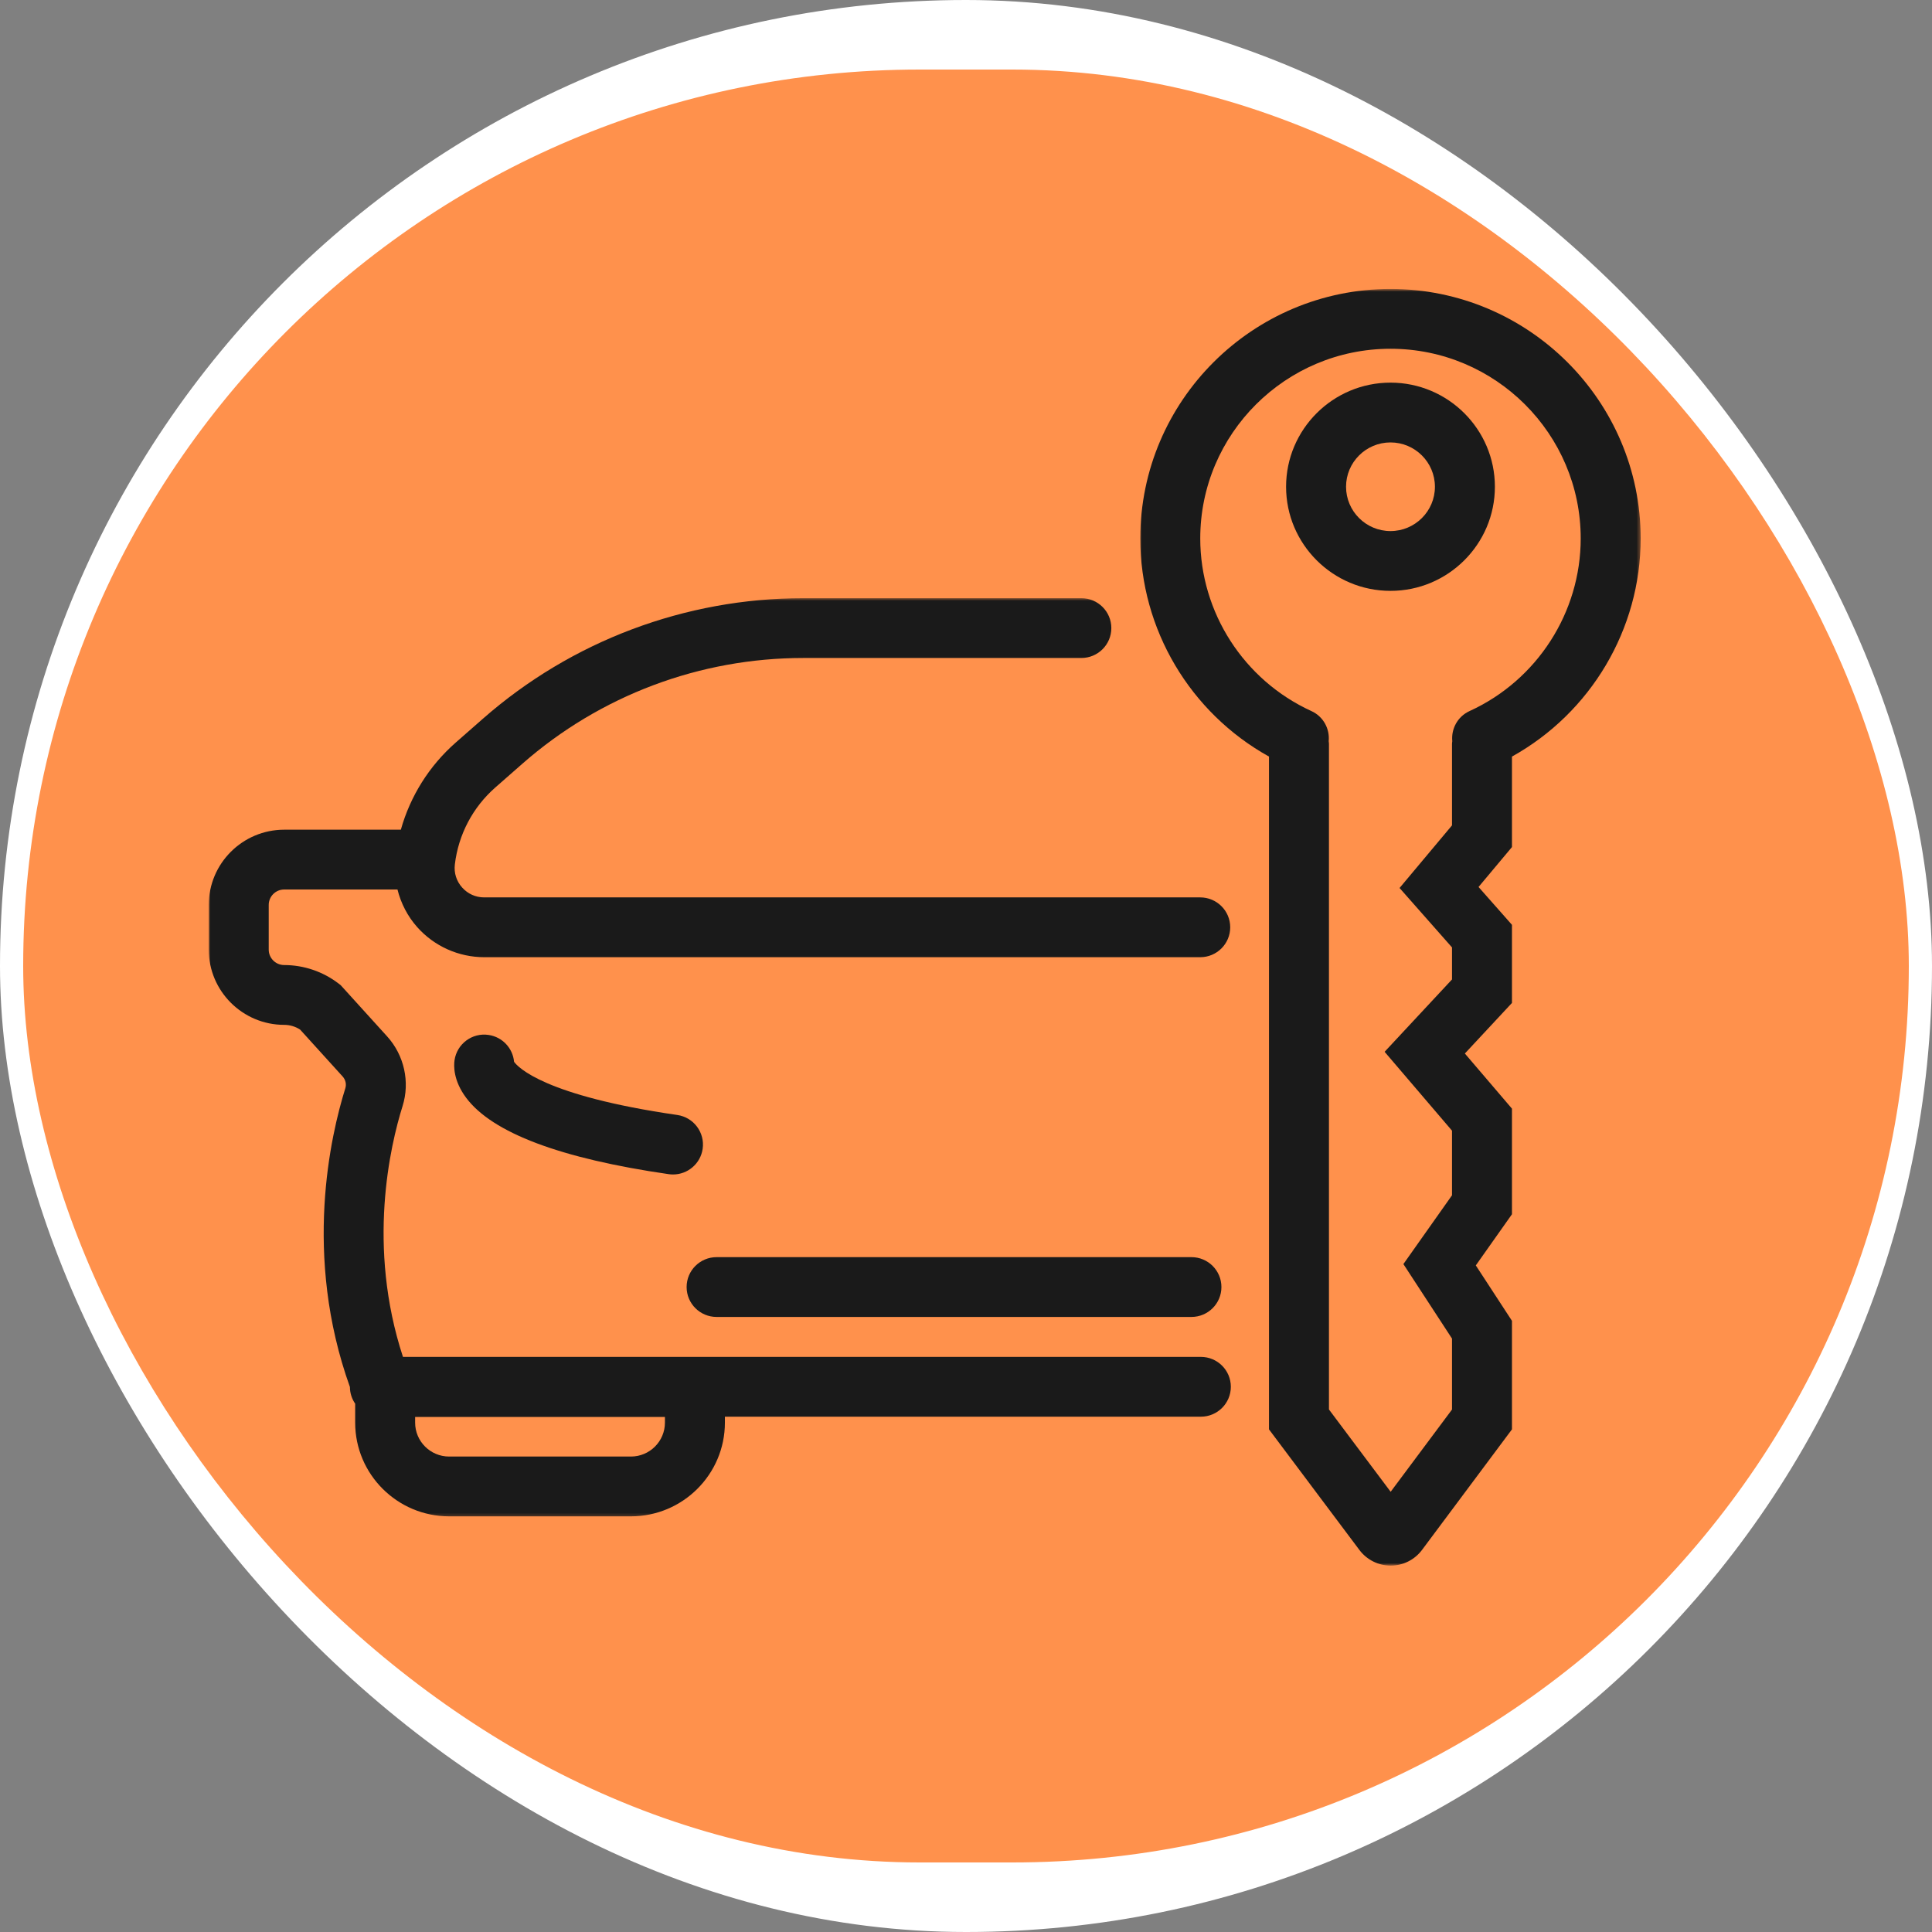 <svg xmlns="http://www.w3.org/2000/svg" version="1.1" xmlns:xlink="http://www.w3.org/1999/xlink" width="1000" height="1000"><rect width="100%" height="100%" fill="#808080" stroke="none"/><g clip-path="url(#SvgjsClipPath1149)"><rect width="1000" height="1000" fill="#ffffff"></rect><g transform="matrix(2,0,0,2,0,0)"><svg xmlns="http://www.w3.org/2000/svg" version="1.1" xmlns:xlink="http://www.w3.org/1999/xlink" width="500" height="500"><svg width="500" height="500" viewBox="0 0 500 500" fill="none" xmlns="http://www.w3.org/2000/svg">
<rect x="6" y="18" width="488" height="464" rx="232" fill="#FF914C"></rect>
<mask id="mask0_441_2" style="mask-type:luminance" maskUnits="userSpaceOnUse" x="294" y="74" width="131" height="332">
<path d="M294.977 74.773H424.657V405.173H294.977V74.773Z" fill="white"></path>
</mask>
<g mask="url(#mask0_441_2)">
<path d="M424.604 139.357C424.604 103.749 395.559 74.781 359.857 74.781C324.153 74.781 295.105 103.749 295.105 139.357C295.105 162.855 308.029 184.485 328.414 195.801V369.922L351.827 401.148C353.724 403.678 356.744 405.185 359.913 405.185C359.917 405.185 359.921 405.185 359.927 405.185C363.097 405.181 366.12 403.664 368.011 401.128L391.296 369.912V341.831L381.936 327.487L391.296 314.24V286.918L379.105 272.649L391.296 259.558V239.348L382.645 229.547L391.296 219.216V195.801C411.681 184.485 424.604 162.855 424.604 139.357ZM380.311 184.029C377.221 185.439 375.538 188.619 375.849 191.812C375.827 192.045 375.779 192.27 375.779 192.507V213.603L362.205 229.81L375.779 245.19V253.479L358.336 272.205L375.779 292.618V309.335L363.197 327.142L375.779 346.424V364.786L359.901 386.071L343.933 364.776V192.507C343.933 192.27 343.885 192.045 343.863 191.812C344.174 188.619 342.491 185.439 339.4 184.029C321.921 176.052 310.624 158.517 310.624 139.357C310.624 112.283 332.71 90.259 359.857 90.259C387.002 90.259 409.087 112.283 409.087 139.357C409.087 158.517 397.791 176.052 380.311 184.029Z" fill="#1A1A1A"></path>
</g>
<path d="M359.858 99.025C344.958 99.025 332.837 111.112 332.837 125.97C332.837 140.829 344.958 152.916 359.858 152.916C374.755 152.916 386.877 140.829 386.877 125.97C386.877 111.112 374.755 99.025 359.858 99.025ZM359.858 137.439C353.515 137.439 348.356 132.294 348.356 125.97C348.356 119.647 353.515 114.5 359.858 114.5C366.199 114.5 371.358 119.645 371.358 125.97C371.358 132.294 366.199 137.439 359.858 137.439Z" fill="#1A1A1A"></path>
<mask id="mask1_441_2" style="mask-type:luminance" maskUnits="userSpaceOnUse" x="53" y="154" width="267" height="239">
<path d="M53.977 154.647H319.002V392.759H53.977V154.647Z" fill="white"></path>
</mask>
<g mask="url(#mask1_441_2)">
<path d="M310.782 351.16H104.285C94.903 322.522 100.977 296.494 104.185 286.257C106.144 280.011 104.612 273.099 100.19 268.22L88.169 254.959L87.618 254.535C83.611 251.452 78.616 249.755 73.552 249.755C71.342 249.755 69.545 247.962 69.545 245.759V234.197C69.545 231.993 71.342 230.2 73.552 230.2H102.865C103.762 233.783 105.487 237.147 107.997 239.963C112.393 244.895 118.706 247.723 125.32 247.723H310.618C314.905 247.723 318.379 244.258 318.379 239.983C318.379 235.709 314.905 232.246 310.618 232.246H125.32C123.102 232.246 121.07 231.335 119.596 229.682C118.123 228.031 117.454 225.91 117.716 223.713C118.628 215.999 122.352 208.921 128.199 203.788L135.215 197.63C155.304 179.997 181.105 170.286 207.867 170.286H279.854C284.14 170.286 287.612 166.822 287.612 162.548C287.612 158.274 284.14 154.81 279.854 154.81H207.867C177.328 154.81 147.887 165.892 124.963 186.014L117.947 192.17C111.073 198.205 106.178 206.043 103.738 214.725H73.552C62.785 214.725 54.026 223.46 54.026 234.197V245.759C54.026 256.497 62.785 265.232 73.552 265.232C75.012 265.232 76.455 265.664 77.673 266.459L88.678 278.599C89.433 279.431 89.7 280.596 89.373 281.64C85.596 293.692 78.346 324.904 90.557 358.948C90.567 360.553 91.068 362.043 91.918 363.274V368.179C91.918 381.55 102.826 392.428 116.234 392.428H163.286C176.693 392.428 187.602 381.55 187.602 368.179V366.638H310.782C315.068 366.638 318.54 363.172 318.54 358.898C318.54 354.624 315.068 351.16 310.782 351.16ZM172.083 368.177C172.083 373.015 168.136 376.953 163.284 376.953H116.234C111.383 376.953 107.435 373.015 107.435 368.177V366.7H172.083V368.177Z" fill="#1A1A1A"></path>
</g>
<path d="M185.454 340.824H308.343C312.629 340.824 316.103 337.36 316.103 333.086C316.103 328.812 312.629 325.348 308.343 325.348H185.454C181.17 325.348 177.696 328.812 177.696 333.086C177.696 337.36 181.17 340.824 185.454 340.824Z" fill="#1A1A1A"></path>
<path d="M175.282 288.555C140.9 283.582 134.058 276.211 133.04 274.795C132.726 271.313 130.061 268.371 126.441 267.84C122.205 267.202 118.259 270.142 117.634 274.37C117.423 275.804 117.291 279.623 120.639 284.104C127.413 293.17 145.049 299.822 173.054 303.872C173.431 303.927 173.807 303.953 174.178 303.953C177.97 303.953 181.286 301.177 181.847 297.325C182.462 293.094 179.523 289.169 175.282 288.555Z" fill="#1A1A1A"></path>
</svg></svg></g></g><defs><clipPath id="SvgjsClipPath1149"><rect width="1000" height="1000" x="0" y="0" rx="500" ry="500"></rect></clipPath></defs></svg>